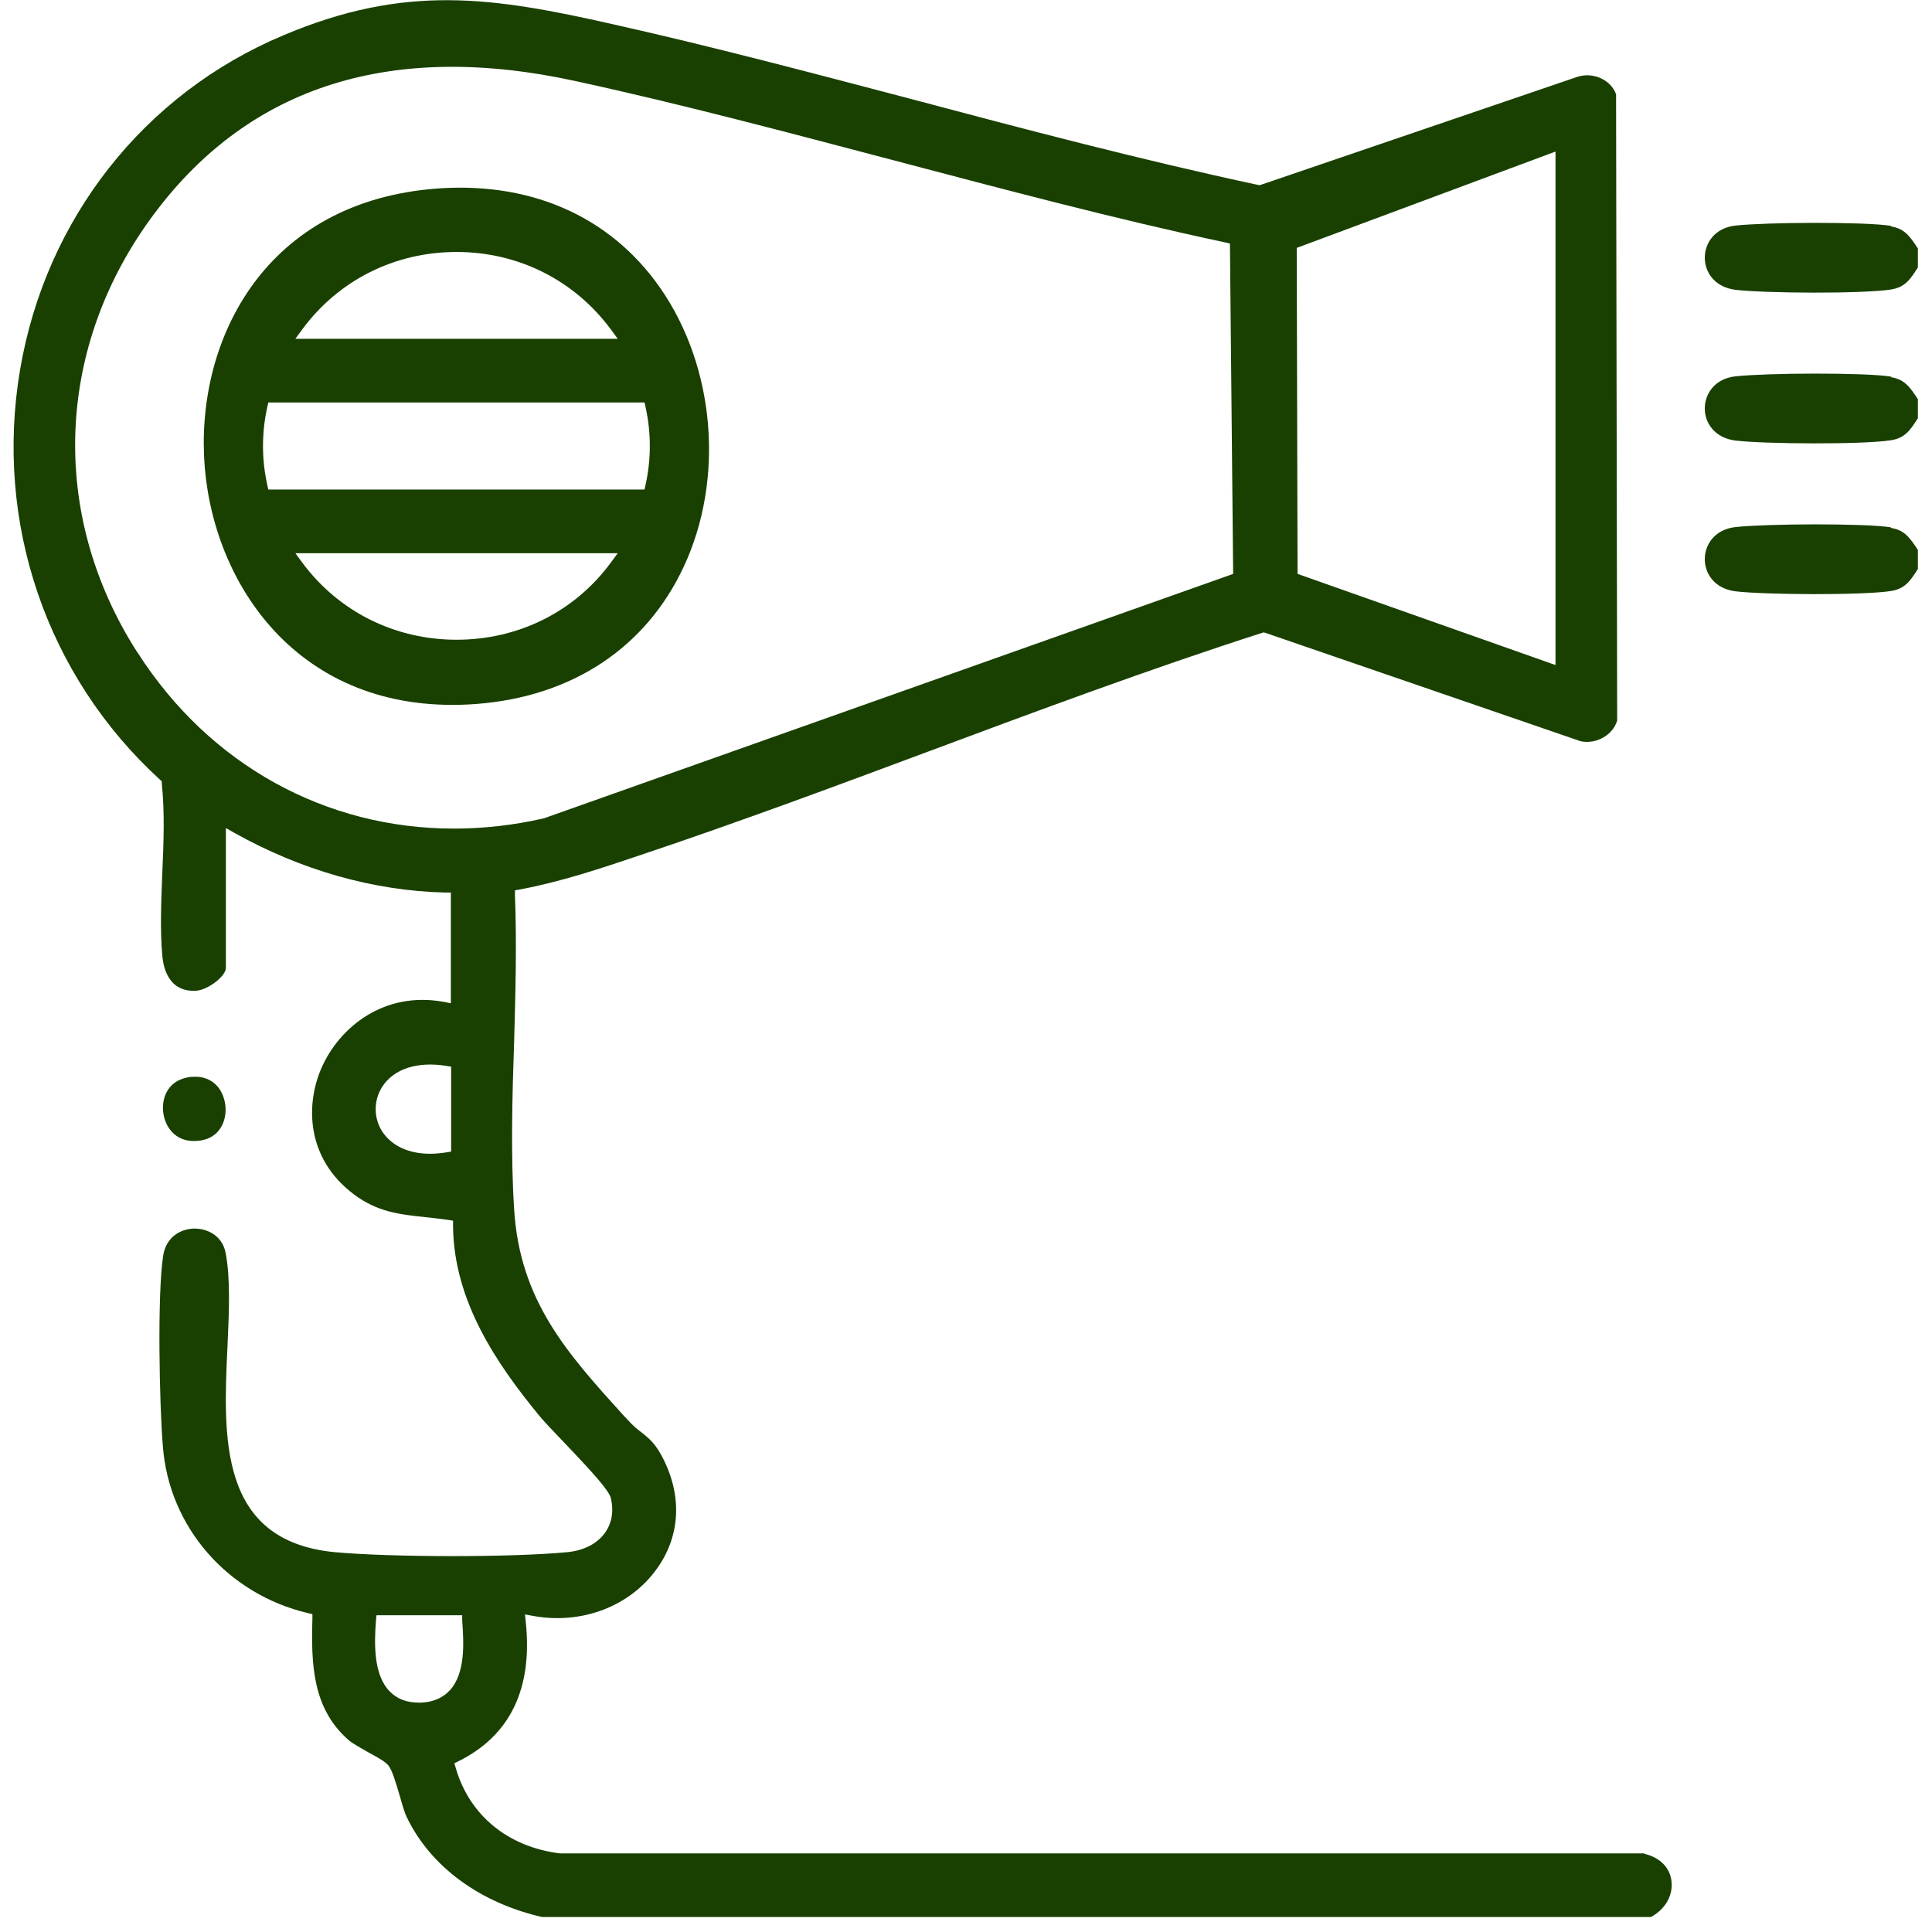<svg width="71" height="71" viewBox="0 0 71 71" fill="none" xmlns="http://www.w3.org/2000/svg">
<g clip-path="url(#clip0_863_9539)">
<path d="M60.423 68.11H20.564C18.656 67.87 17.245 66.7 16.748 64.97L16.698 64.8L16.857 64.72C18.745 63.78 19.58 62.06 19.322 59.61L19.292 59.33L19.57 59.38C21.369 59.72 23.177 59.03 24.161 57.62C25.036 56.38 25.076 54.85 24.271 53.42C24.032 53 23.823 52.84 23.575 52.64C23.416 52.52 23.257 52.39 23.078 52.19L22.899 52C20.862 49.75 19.103 47.81 18.895 44.45C18.765 42.43 18.825 40.3 18.895 38.24C18.944 36.47 18.994 34.64 18.924 32.9V32.72L19.093 32.69C20.594 32.41 22.064 31.92 23.486 31.44C27.073 30.24 30.651 28.91 34.109 27.62C38.104 26.13 42.238 24.59 46.372 23.26L46.441 23.24L46.511 23.26L58.088 27.24C58.654 27.36 59.271 27.02 59.43 26.48L59.39 3.46C59.191 2.93 58.555 2.64 57.979 2.82L46.312 6.8H46.252C41.95 5.88 37.627 4.74 33.453 3.63C29.875 2.69 26.179 1.71 22.522 0.89C18.129 -0.1 14.919 -0.61 10.408 1.3C5.29 3.45 1.683 8.04 0.739 13.58C-0.215 19.2 1.703 24.84 5.886 28.66L5.946 28.71V28.79C6.055 29.84 6.015 30.96 5.966 32.04C5.926 33.08 5.876 34.16 5.966 35.14C6.005 35.53 6.174 36.46 7.198 36.41C7.625 36.39 8.301 35.88 8.301 35.57V30.43L8.619 30.61C11.064 31.98 13.737 32.74 16.36 32.8H16.569V36.87L16.321 36.82C14.114 36.41 12.465 37.75 11.809 39.26C11.243 40.56 11.223 42.55 13.002 43.89C13.866 44.54 14.681 44.63 15.635 44.73C15.903 44.76 16.181 44.79 16.47 44.83L16.649 44.86V45.04C16.668 47.82 18.268 50.14 19.829 52.04C19.978 52.22 20.296 52.56 20.673 52.95C21.856 54.19 22.392 54.79 22.452 55.07C22.561 55.55 22.482 55.98 22.233 56.33C21.945 56.73 21.458 56.98 20.862 57.04C18.805 57.24 14.323 57.23 12.286 57.04C8.023 56.62 8.202 52.81 8.361 49.45C8.42 48.18 8.47 46.97 8.291 46.04C8.172 45.42 7.635 45.15 7.158 45.15C7.158 45.15 7.138 45.15 7.128 45.15C6.671 45.16 6.105 45.43 5.996 46.15C5.777 47.56 5.856 51.6 5.986 53.16C6.214 56.12 8.361 58.58 11.312 59.28L11.481 59.32V59.49C11.431 61.18 11.491 62.79 12.803 63.94C12.962 64.08 13.28 64.25 13.558 64.41C13.936 64.61 14.164 64.75 14.274 64.88C14.423 65.08 14.532 65.47 14.671 65.93C14.76 66.24 14.85 66.57 14.939 66.76C15.814 68.6 17.652 69.95 20.008 70.47H60.632C61.179 70.19 61.487 69.68 61.427 69.14C61.377 68.64 61 68.26 60.443 68.13L60.423 68.11ZM57.164 5.56V24.44L47.684 21.09V20.94L47.654 9.11L57.164 5.57V5.56ZM16.579 42.32L16.4 42.35C16.191 42.38 15.993 42.4 15.804 42.4C15.019 42.4 14.393 42.11 14.045 41.58C13.727 41.08 13.727 40.44 14.045 39.94C14.472 39.28 15.327 39 16.4 39.17L16.579 39.2V42.33V42.32ZM5.051 23.98C1.782 18.89 2.03 12.7 5.687 7.83C9.215 3.13 14.442 1.5 21.2 2.99C25.105 3.84 29.031 4.89 32.837 5.89C36.822 6.94 40.946 8.04 45.03 8.91L45.199 8.95L45.318 21.09L45.179 21.14L19.997 30.07C18.875 30.33 17.762 30.45 16.678 30.45C11.988 30.45 7.715 28.13 5.061 23.99L5.051 23.98ZM15.476 62.57C15.476 62.57 15.416 62.57 15.386 62.57C14.939 62.57 14.582 62.43 14.313 62.15C13.737 61.55 13.747 60.45 13.816 59.56L13.836 59.36H16.986V59.56C17.046 60.38 17.106 61.48 16.539 62.11C16.281 62.39 15.933 62.55 15.486 62.57H15.476Z" fill="#194000"/>
<path d="M69.497 8.3C68.99 8.22 67.848 8.19 66.685 8.19C65.522 8.19 64.33 8.23 63.773 8.29C62.998 8.38 62.65 8.95 62.65 9.47C62.65 9.99 62.998 10.55 63.773 10.65C64.867 10.78 68.464 10.8 69.487 10.64C70.004 10.56 70.193 10.28 70.481 9.83V9.13C70.173 8.66 69.984 8.4 69.487 8.32L69.497 8.3Z" fill="#194000"/>
<path d="M69.497 13.84C68.99 13.76 67.848 13.73 66.685 13.73C65.522 13.73 64.33 13.77 63.773 13.83C62.998 13.92 62.65 14.49 62.65 15.01C62.65 15.53 62.998 16.09 63.773 16.19C64.867 16.32 68.464 16.34 69.487 16.18C70.004 16.1 70.193 15.82 70.481 15.37V14.67C70.173 14.2 69.984 13.94 69.487 13.86L69.497 13.84Z" fill="#194000"/>
<path d="M69.497 19.38C68.99 19.3 67.848 19.27 66.685 19.27C65.522 19.27 64.33 19.31 63.773 19.37C62.998 19.46 62.65 20.03 62.65 20.55C62.65 21.07 62.998 21.63 63.773 21.73C64.867 21.86 68.464 21.88 69.487 21.72C70.004 21.64 70.193 21.36 70.481 20.91V20.21C70.173 19.74 69.984 19.48 69.487 19.4L69.497 19.38Z" fill="#194000"/>
<path d="M7.318 41.92C7.745 41.87 8.053 41.64 8.202 41.26C8.371 40.84 8.292 40.3 8.014 39.95C7.865 39.77 7.606 39.57 7.179 39.57C7.089 39.57 6.98 39.57 6.871 39.6C6.155 39.74 5.917 40.38 6.006 40.93C6.096 41.49 6.523 42.02 7.308 41.92H7.318Z" fill="#194000"/>
<path d="M7.526 17.19C7.914 21.71 11.193 26.35 17.513 25.87C21.021 25.6 23.724 23.81 25.116 20.85C26.636 17.62 26.288 13.49 24.261 10.58C22.393 7.9 19.382 6.61 15.804 6.95C9.573 7.55 7.149 12.68 7.526 17.19ZM22.452 20.67C21.121 22.48 19.054 23.51 16.778 23.51C14.502 23.51 12.435 22.47 11.104 20.67L10.855 20.33H22.701L22.452 20.67ZM23.685 14.79L23.724 14.96C23.933 15.91 23.933 16.87 23.724 17.82L23.685 17.99H9.861L9.822 17.82C9.613 16.87 9.613 15.91 9.822 14.96L9.861 14.79H23.685ZM11.104 12.11C12.435 10.3 14.502 9.26 16.778 9.26C19.054 9.26 21.111 10.3 22.452 12.11L22.701 12.45H10.855L11.104 12.11Z" fill="#194000"/>
</g>
<defs>
<clipPath id="clip0_863_9539">
<rect width="70" height="70.45" fill="white" transform="translate(0.5)"/>
</clipPath>
</defs>
</svg>
